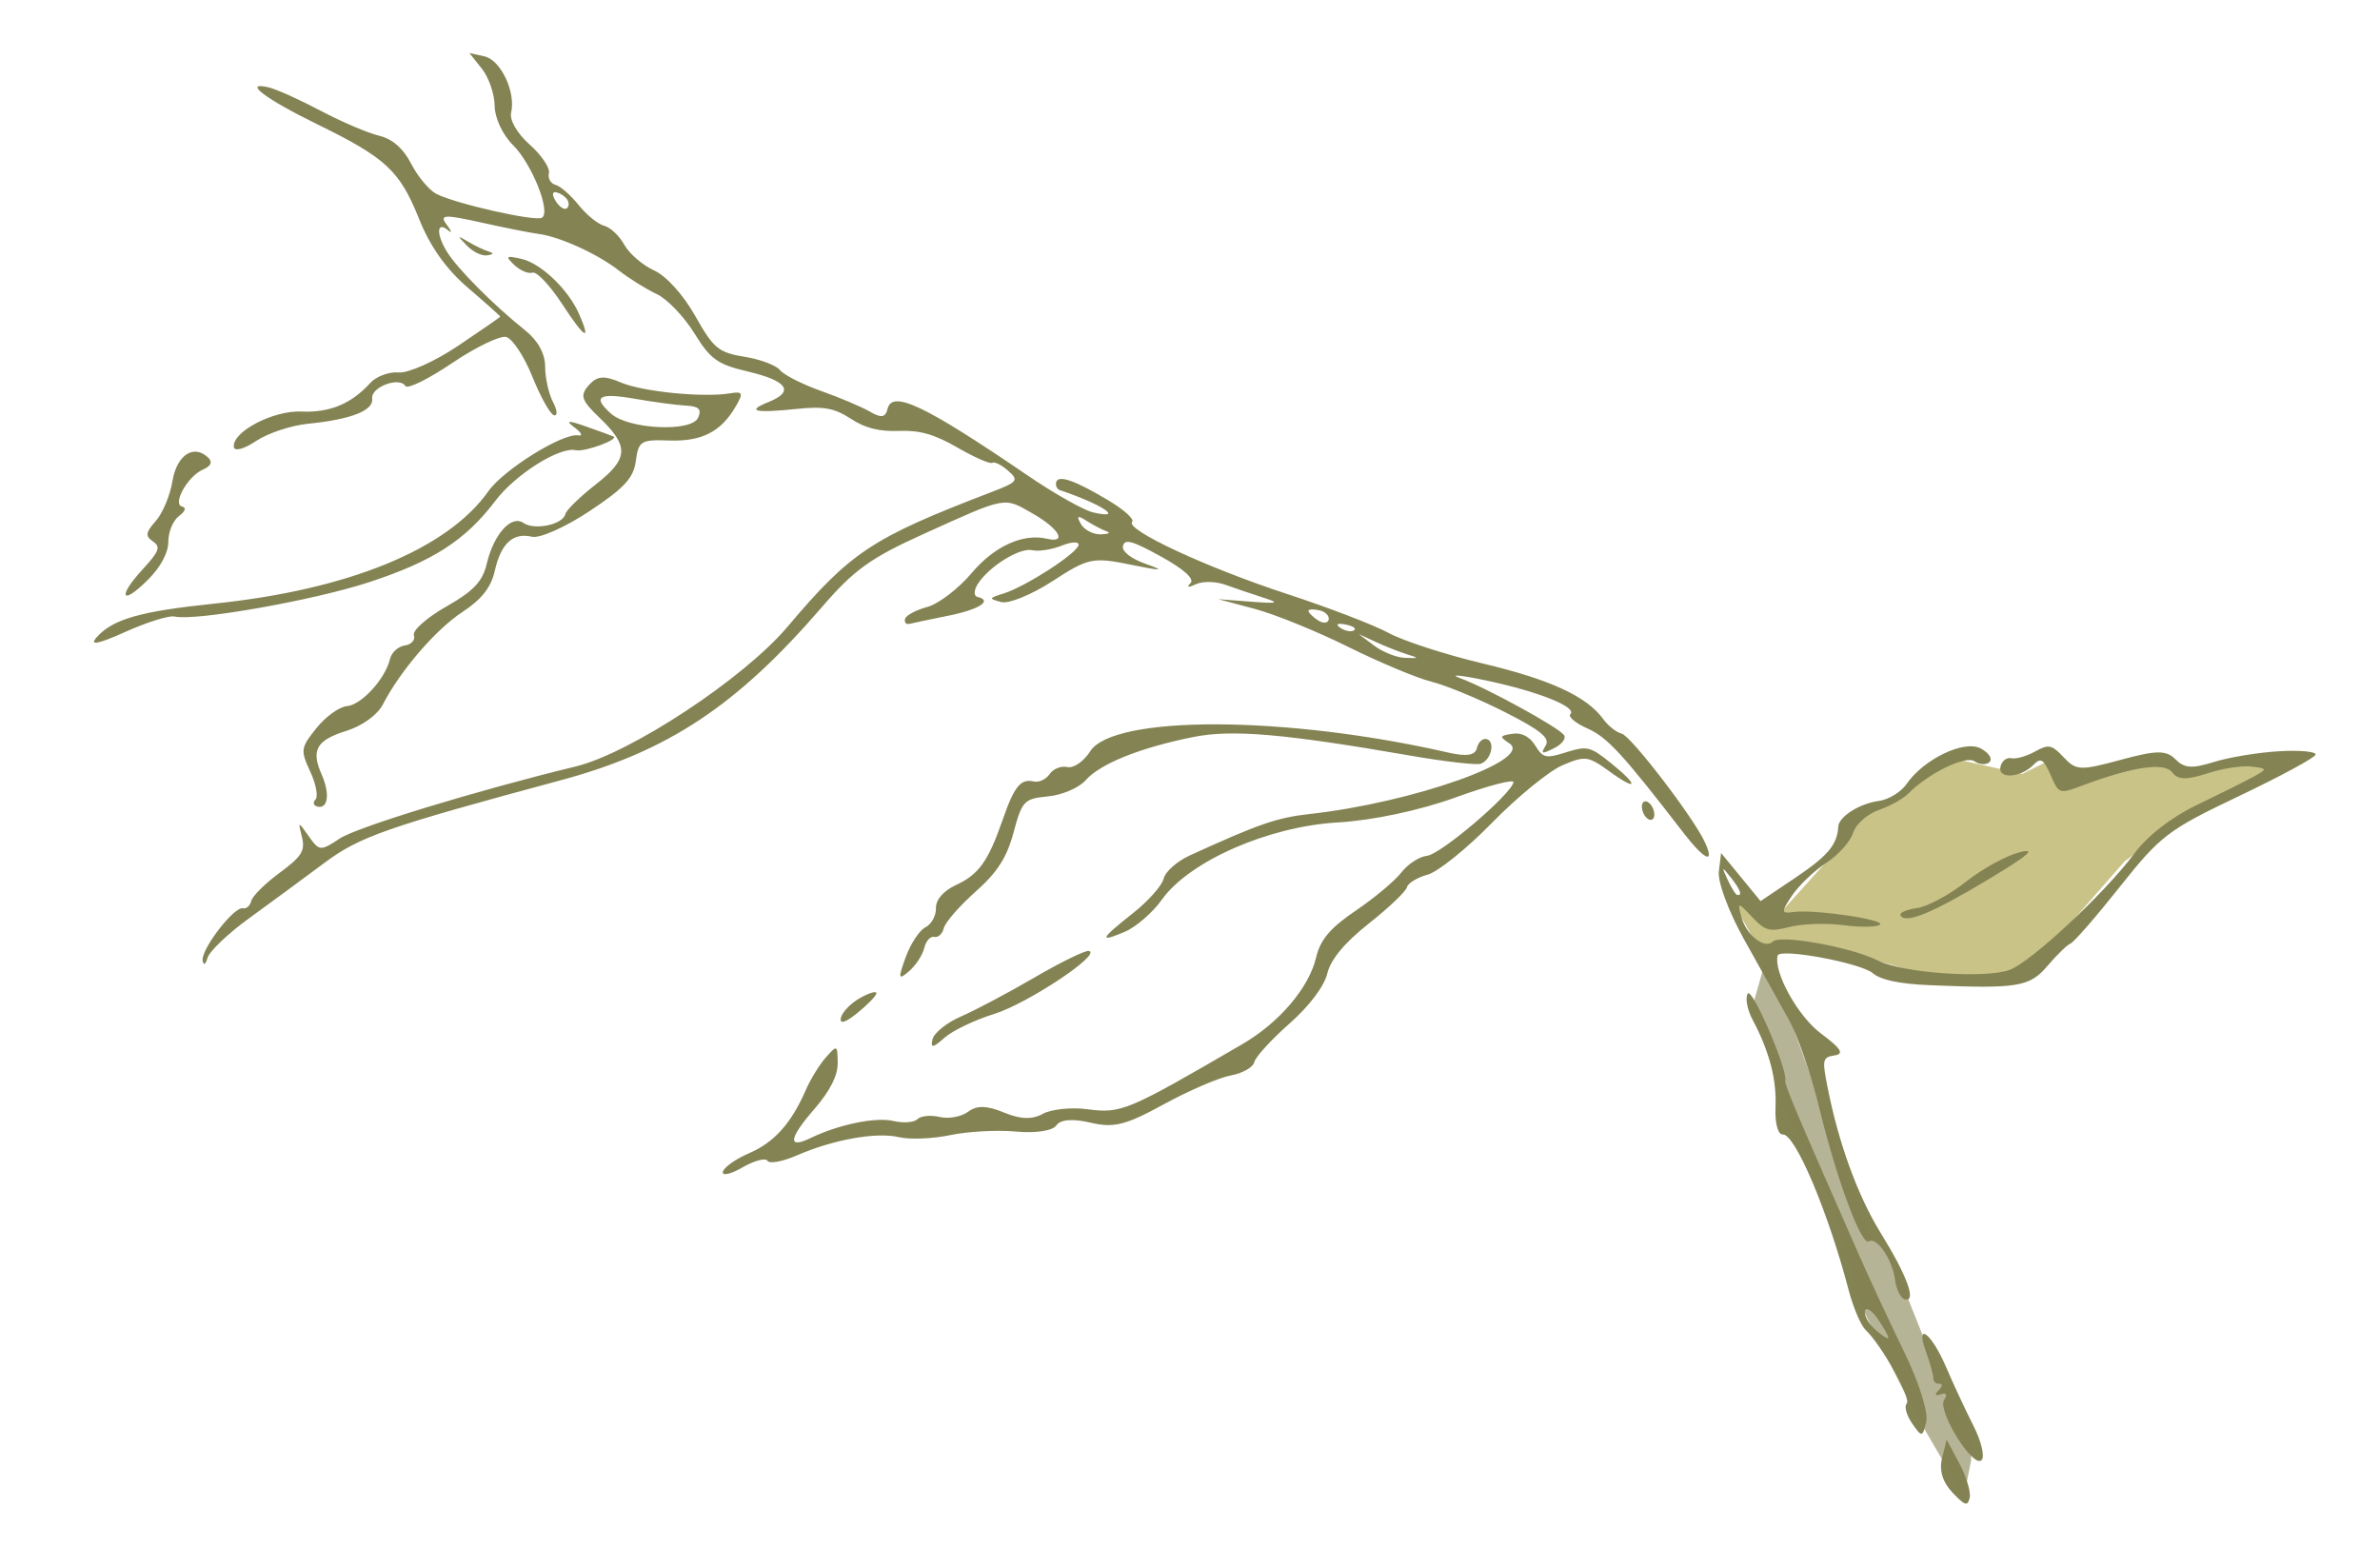 <?xml version="1.0" encoding="UTF-8"?> <svg xmlns="http://www.w3.org/2000/svg" width="163" height="106" viewBox="0 0 163 106" fill="none"><path d="M126 58L121.5 63L118.5 61.5L120.5 65H121.5H123L127.5 65.5L131 66.5L136 67L139.5 66.5L142 63L145.5 59L149.5 56L154.5 53.5L156 52L150 53L148 52L141.5 53L140.5 52L138.5 53L134 52L130.5 54L128 55.5L126 58Z" fill="#CAC388"></path><path fill-rule="evenodd" clip-rule="evenodd" d="M156.09 51.449C154.665 51.531 152.656 51.863 151.626 52.184C150.121 52.654 149.602 52.617 148.988 51.998C148.362 51.365 147.686 51.373 145.241 52.038C142.492 52.785 142.185 52.772 141.34 51.869C140.518 50.992 140.311 50.95 139.363 51.475C138.781 51.797 138.051 52.001 137.74 51.927C137.429 51.854 137.1 52.114 137.008 52.505C136.804 53.372 138.392 53.283 139.27 52.377C139.765 51.867 139.96 51.984 140.441 53.078C141.017 54.389 141.021 54.39 142.624 53.793C146.107 52.496 148.232 52.187 148.769 52.898C149.155 53.41 149.756 53.428 151.162 52.968C152.195 52.63 153.561 52.417 154.198 52.496C155.302 52.63 155.307 52.664 154.301 53.214C153.72 53.531 151.986 54.396 150.446 55.136C148.697 55.977 147.092 57.225 146.166 58.465C144.126 61.199 139.065 65.915 137.622 66.429C135.915 67.036 130.311 66.635 128.618 65.785C126.776 64.86 121.921 63.983 121.416 64.484C120.862 65.034 119.589 64.034 119.259 62.788C118.987 61.767 119.016 61.767 119.995 62.8C120.91 63.765 121.173 63.834 122.581 63.479C123.443 63.262 125.081 63.208 126.222 63.358C127.363 63.509 128.496 63.499 128.739 63.335C129.245 62.995 124.228 62.257 122.814 62.462C121.983 62.583 121.974 62.462 122.73 61.336C123.196 60.642 124.252 59.634 125.075 59.096C125.899 58.558 126.726 57.633 126.913 57.042C127.099 56.451 127.884 55.748 128.655 55.479C129.426 55.211 130.338 54.707 130.68 54.36C132.066 52.959 134.604 51.715 135.221 52.136C135.577 52.378 136.046 52.4 136.262 52.183C136.479 51.966 136.203 51.548 135.651 51.256C134.52 50.656 131.743 51.99 130.574 53.694C130.199 54.242 129.345 54.764 128.677 54.853C127.354 55.029 125.935 55.928 125.898 56.613C125.832 57.843 125.19 58.61 122.993 60.089L120.577 61.713L119.226 60.067L117.875 58.42L117.719 59.692C117.633 60.399 118.4 62.461 119.449 64.337C120.486 66.192 121.848 68.635 122.476 69.765C123.104 70.894 124.049 73.604 124.576 75.786C125.755 80.674 127.477 85.335 127.988 85.018C128.534 84.679 129.605 86.25 129.791 87.665C129.88 88.329 130.181 88.925 130.463 88.992C131.276 89.183 130.623 87.386 128.817 84.464C127.225 81.889 125.91 78.275 125.151 74.392C124.791 72.552 124.824 72.412 125.648 72.28C126.323 72.172 126.098 71.815 124.696 70.766C123.134 69.596 121.475 66.609 121.742 65.446C121.865 64.91 127.445 65.942 128.27 66.653C128.8 67.111 130.094 67.383 132.151 67.47C138.195 67.724 139.002 67.591 140.231 66.143C140.869 65.392 141.577 64.706 141.805 64.619C142.033 64.533 143.556 62.781 145.188 60.725C147.969 57.225 148.483 56.834 153.328 54.527C156.172 53.173 158.54 51.892 158.59 51.682C158.639 51.471 157.514 51.366 156.09 51.449ZM135.161 97.654C134.624 96.599 133.776 94.778 133.275 93.608C132.276 91.27 131.129 90.436 131.923 92.625C132.195 93.376 132.414 94.174 132.409 94.397C132.404 94.622 132.593 94.787 132.828 94.766C133.065 94.744 133.039 94.946 132.772 95.214C132.469 95.518 132.524 95.621 132.918 95.49C133.304 95.36 133.395 95.505 133.151 95.864C132.652 96.598 135.126 100.587 135.714 99.997C135.947 99.763 135.698 98.709 135.161 97.654ZM134.194 100.231L133.322 98.594L133.007 99.864C132.801 100.698 133.043 101.504 133.712 102.21C134.577 103.122 134.757 103.178 134.899 102.577C134.991 102.186 134.674 101.131 134.194 100.231ZM130.43 92.626C129.462 90.638 128.073 87.656 127.342 85.999C122.997 76.137 122.209 74.274 122.269 74.016C122.445 73.268 119.992 67.572 119.699 68.049C119.513 68.349 119.668 69.166 120.042 69.866C121.191 72.015 121.689 73.938 121.599 75.883C121.552 76.91 121.773 77.722 122.093 77.693C122.93 77.616 125.197 82.963 126.606 88.339C126.92 89.535 127.44 90.764 127.762 91.07C128.869 92.124 130.918 95.79 130.585 96.124C130.402 96.309 130.568 96.918 130.955 97.479C131.619 98.445 131.672 98.439 131.923 97.369C132.075 96.727 131.431 94.683 130.43 92.626ZM138.305 58.37C137.399 58.599 135.74 59.513 134.619 60.403C133.498 61.293 131.991 62.099 131.271 62.196C130.55 62.292 130.053 62.519 130.165 62.701C130.524 63.282 132.324 62.541 136.187 60.219C138.952 58.556 139.515 58.065 138.305 58.37ZM128.612 90.342C128.194 89.736 127.795 89.484 127.725 89.781C127.655 90.079 127.978 90.657 128.441 91.067C128.905 91.477 129.304 91.729 129.328 91.628C129.352 91.527 129.03 90.948 128.612 90.342ZM118.542 60.1C117.918 59.319 117.898 59.331 118.317 60.239C118.572 60.79 118.862 61.261 118.962 61.284C119.359 61.378 119.197 60.921 118.542 60.1ZM116.774 57.699C116.015 56.024 111.7 50.391 111.06 50.24C110.704 50.157 110.139 49.712 109.805 49.252C108.669 47.689 106.187 46.542 101.547 45.438C99 44.832 96.105 43.893 95.112 43.352C94.119 42.81 90.966 41.601 88.106 40.664C82.63 38.872 77.022 36.258 77.539 35.739C77.708 35.57 76.999 34.923 75.964 34.301C73.631 32.898 72.461 32.489 72.333 33.032C72.279 33.261 72.394 33.503 72.589 33.568C75.483 34.536 77.078 35.606 74.861 35.092C74.219 34.944 72.213 33.811 70.403 32.577C63.317 27.743 61.095 26.687 60.784 28.008C60.646 28.595 60.349 28.643 59.593 28.2C59.039 27.876 57.529 27.235 56.236 26.776C54.944 26.317 53.675 25.672 53.416 25.343C53.157 25.015 52.06 24.605 50.978 24.431C49.215 24.148 48.864 23.858 47.616 21.643C46.787 20.175 45.641 18.906 44.792 18.517C44.006 18.158 43.089 17.366 42.754 16.758C42.419 16.151 41.8 15.567 41.378 15.462C40.956 15.356 40.168 14.717 39.627 14.04C39.086 13.364 38.373 12.742 38.043 12.658C37.712 12.574 37.511 12.214 37.595 11.856C37.679 11.5 37.084 10.619 36.273 9.899C35.425 9.146 34.886 8.219 35.005 7.716C35.337 6.304 34.299 4.112 33.18 3.86L32.147 3.629L33.007 4.713C33.48 5.309 33.872 6.451 33.878 7.251C33.884 8.069 34.424 9.233 35.115 9.914C36.422 11.203 37.75 14.517 37.117 14.91C36.668 15.189 31.182 13.951 29.884 13.278C29.388 13.021 28.612 12.092 28.16 11.214C27.618 10.162 26.866 9.506 25.956 9.292C25.197 9.113 23.401 8.346 21.967 7.588C20.532 6.829 18.927 6.107 18.399 5.983C16.566 5.552 18.171 6.772 21.722 8.508C26.441 10.817 27.377 11.688 28.706 15.004C29.463 16.892 30.555 18.428 32.054 19.714C33.277 20.763 34.272 21.651 34.263 21.685C34.255 21.721 32.955 22.619 31.375 23.682C29.794 24.745 27.962 25.567 27.305 25.508C26.647 25.449 25.768 25.776 25.351 26.235C24.061 27.657 22.573 28.273 20.641 28.185C18.722 28.098 15.919 29.558 16.013 30.596C16.043 30.933 16.695 30.766 17.529 30.208C18.334 29.67 19.931 29.137 21.078 29.023C24.044 28.727 25.6 28.118 25.489 27.296C25.383 26.514 27.353 25.77 27.765 26.437C27.906 26.666 29.34 25.962 30.951 24.873C32.562 23.784 34.231 22.975 34.661 23.076C35.09 23.177 35.9 24.401 36.46 25.795C37.02 27.19 37.688 28.38 37.943 28.44C38.199 28.5 38.167 28.091 37.873 27.531C37.579 26.971 37.337 25.882 37.336 25.112C37.334 24.211 36.839 23.317 35.947 22.606C33.806 20.899 31.313 18.391 30.602 17.229C29.857 16.014 29.912 15.115 30.69 15.771C30.982 16.017 30.941 15.849 30.599 15.397C30.068 14.696 30.41 14.671 32.93 15.233C34.553 15.595 36.327 15.948 36.87 16.018C38.329 16.205 40.919 17.383 42.39 18.529C43.1 19.081 44.264 19.806 44.975 20.138C45.687 20.471 46.843 21.674 47.546 22.811C48.656 24.608 49.133 24.951 51.191 25.436C53.929 26.08 54.436 26.811 52.644 27.529C51.068 28.16 51.678 28.308 54.598 28.001C56.402 27.812 57.155 27.949 58.263 28.674C59.254 29.321 60.21 29.563 61.565 29.511C62.996 29.456 63.998 29.741 65.577 30.654C66.735 31.322 67.807 31.792 67.96 31.697C68.113 31.602 68.602 31.846 69.047 32.239C69.794 32.898 69.704 33.011 67.856 33.718C59.722 36.836 58.264 37.8 53.939 42.92C50.943 46.467 43.194 51.578 39.423 52.493C32.646 54.139 24.447 56.643 23.266 57.427C21.953 58.3 21.865 58.293 21.144 57.268C20.418 56.236 20.401 56.238 20.678 57.32C20.917 58.254 20.662 58.665 19.158 59.769C18.165 60.499 17.288 61.368 17.208 61.7C17.13 62.032 16.873 62.259 16.638 62.203C16.035 62.061 13.759 65.016 13.879 65.786C13.934 66.146 14.08 66.066 14.211 65.603C14.34 65.152 15.619 63.932 17.054 62.893C18.489 61.853 20.802 60.151 22.195 59.111C24.627 57.294 26.422 56.666 38.433 53.428C45.749 51.456 50.478 48.318 56.284 41.583C58.493 39.021 59.62 38.212 63.278 36.558C69.018 33.963 68.723 34.016 70.791 35.208C72.556 36.224 73.095 37.224 71.702 36.896C70.065 36.51 68.09 37.41 66.548 39.244C65.645 40.317 64.271 41.365 63.496 41.571C62.721 41.779 62.04 42.147 61.982 42.39C61.925 42.633 62.062 42.785 62.285 42.726C62.509 42.668 63.712 42.415 64.958 42.165C67.074 41.739 68.012 41.13 66.938 40.877C66.681 40.816 66.694 40.417 66.967 39.991C67.742 38.783 69.849 37.48 70.705 37.681C71.13 37.782 72.041 37.638 72.728 37.363C73.415 37.088 73.927 37.078 73.865 37.34C73.728 37.921 70.267 40.156 68.757 40.637C67.695 40.975 67.69 40.995 68.58 41.233C69.086 41.369 70.667 40.721 72.093 39.794C74.539 38.203 74.844 38.141 77.487 38.682C79.559 39.106 79.829 39.095 78.524 38.64C77.48 38.276 76.82 37.767 76.908 37.393C77.027 36.886 77.543 37.029 79.52 38.117C81.058 38.964 81.818 39.644 81.543 39.928C81.239 40.241 81.359 40.264 81.925 40.003C82.378 39.794 83.277 39.814 83.922 40.048C84.567 40.282 85.735 40.677 86.516 40.927C87.679 41.298 87.528 41.349 85.686 41.207L83.435 41.035L85.933 41.699C87.306 42.064 90.19 43.237 92.341 44.304C94.493 45.372 97.056 46.444 98.039 46.687C99.021 46.93 101.275 47.862 103.048 48.759C105.51 50.005 106.174 50.548 105.861 51.058C105.506 51.638 105.583 51.662 106.435 51.24C106.975 50.972 107.28 50.566 107.112 50.337C106.709 49.791 101.78 47.093 99.987 46.439C99.213 46.157 100.026 46.231 101.794 46.605C105.377 47.364 108.032 48.427 107.55 48.91C107.375 49.085 107.905 49.527 108.727 49.893C110.087 50.498 111.114 51.614 115.309 57.051C116.74 58.905 117.466 59.226 116.774 57.699ZM112.988 55.031C112.761 54.804 112.524 54.836 112.462 55.102C112.399 55.368 112.533 55.771 112.76 55.998C112.987 56.225 113.224 56.193 113.286 55.927C113.349 55.661 113.214 55.258 112.988 55.031ZM110.317 52.252C108.909 51.12 108.701 51.07 107.266 51.52C105.857 51.96 105.676 51.92 105.139 51.05C104.764 50.443 104.202 50.154 103.585 50.252C102.685 50.394 102.671 50.439 103.379 50.914C105.042 52.029 96.759 54.961 89.745 55.741C87.451 55.995 86.236 56.414 81.467 58.594C80.604 58.989 79.806 59.7 79.694 60.175C79.583 60.65 78.647 61.706 77.614 62.523C75.335 64.325 75.22 64.583 77.035 63.813C77.8 63.489 78.942 62.499 79.572 61.614C81.446 58.981 86.859 56.602 91.602 56.327C94.009 56.187 97.223 55.506 99.679 54.615C101.922 53.801 103.711 53.334 103.654 53.578C103.449 54.447 98.655 58.519 97.728 58.611C97.209 58.662 96.419 59.176 95.974 59.753C95.528 60.329 94.119 61.508 92.842 62.372C91.106 63.547 90.423 64.356 90.136 65.575C89.649 67.645 87.617 70.033 85.092 71.504C77.198 76.101 76.792 76.272 74.474 75.966C73.371 75.82 71.998 75.962 71.422 76.281C70.687 76.687 69.888 76.66 68.749 76.188C67.583 75.706 66.893 75.692 66.303 76.138C65.851 76.48 64.978 76.641 64.363 76.497C63.747 76.352 63.059 76.419 62.832 76.647C62.605 76.874 61.869 76.93 61.196 76.772C59.979 76.485 57.451 77.004 55.523 77.936C53.923 78.71 54.013 77.98 55.767 75.959C56.843 74.719 57.383 73.659 57.371 72.81C57.353 71.549 57.342 71.543 56.564 72.414C56.131 72.9 55.513 73.9 55.194 74.636C54.194 76.934 53.028 78.236 51.302 78.978C50.387 79.373 49.58 79.944 49.508 80.248C49.436 80.552 50.04 80.418 50.849 79.951C51.658 79.483 52.431 79.279 52.566 79.499C52.701 79.717 53.599 79.552 54.563 79.133C57.076 78.039 60.013 77.514 61.567 77.879C62.305 78.053 63.89 77.99 65.088 77.737C66.286 77.485 68.312 77.377 69.589 77.496C70.918 77.621 72.097 77.441 72.346 77.075C72.624 76.666 73.465 76.598 74.686 76.885C76.282 77.261 77.1 77.056 79.709 75.626C81.423 74.688 83.484 73.8 84.288 73.654C85.093 73.508 85.82 73.096 85.904 72.738C85.988 72.38 87.069 71.196 88.306 70.105C89.665 68.907 90.692 67.549 90.902 66.672C91.132 65.713 92.092 64.555 93.737 63.256C95.106 62.175 96.284 61.056 96.354 60.769C96.425 60.482 97.059 60.094 97.763 59.906C98.468 59.718 100.458 58.117 102.187 56.348C103.916 54.58 106.08 52.81 106.997 52.415C108.555 51.745 108.766 51.771 110.194 52.807C112.181 54.249 112.275 53.825 110.317 52.252ZM101.805 50.613C101.54 50.551 101.246 50.826 101.152 51.225C101.031 51.738 100.453 51.829 99.169 51.536C88.069 48.997 76.249 48.959 74.663 51.456C74.224 52.147 73.522 52.631 73.101 52.532C72.681 52.433 72.135 52.649 71.889 53.012C71.642 53.375 71.151 53.603 70.797 53.52C69.907 53.311 69.466 53.851 68.675 56.127C67.681 58.986 67.043 59.88 65.478 60.609C64.603 61.018 64.087 61.613 64.101 62.2C64.114 62.715 63.788 63.304 63.379 63.508C62.969 63.713 62.361 64.635 62.027 65.557C61.493 67.034 61.52 67.149 62.257 66.516C62.717 66.122 63.186 65.405 63.299 64.924C63.413 64.443 63.722 64.1 63.988 64.163C64.253 64.225 64.546 63.956 64.638 63.565C64.73 63.174 65.705 62.054 66.805 61.076C68.306 59.742 68.959 58.725 69.419 57.002C69.995 54.848 70.141 54.696 71.778 54.541C72.739 54.451 73.897 53.953 74.353 53.435C75.35 52.303 78.091 51.202 81.723 50.475C84.382 49.942 87.942 50.247 96.574 51.747C98.929 52.155 101.104 52.407 101.408 52.305C102.125 52.065 102.432 50.761 101.805 50.613ZM96.301 44.789C95.78 44.624 94.837 44.249 94.206 43.956L93.058 43.424L94.12 44.22C94.704 44.658 95.647 45.033 96.215 45.052C97.223 45.087 97.225 45.08 96.301 44.789ZM92.151 42.769C91.584 42.66 91.442 42.748 91.79 42.992C92.106 43.214 92.526 43.295 92.725 43.172C92.922 43.049 92.665 42.868 92.151 42.769ZM90.384 41.803C89.986 41.709 89.64 41.718 89.615 41.822C89.591 41.927 89.867 42.214 90.229 42.461C90.591 42.708 90.937 42.699 90.997 42.441C91.058 42.184 90.782 41.896 90.384 41.803ZM74.579 65.125C74.342 65.069 72.674 65.882 70.873 66.931C69.071 67.981 66.799 69.186 65.825 69.609C64.85 70.032 63.968 70.737 63.865 71.175C63.719 71.796 63.896 71.776 64.675 71.079C65.223 70.589 66.753 69.853 68.073 69.445C70.363 68.737 75.482 65.338 74.579 65.125ZM75.787 36.386C75.484 36.282 74.871 35.962 74.426 35.676C73.797 35.272 73.707 35.319 74.026 35.885C74.252 36.286 74.864 36.606 75.387 36.595C75.91 36.583 76.089 36.489 75.787 36.386ZM58.933 68.331C58.289 68.687 57.686 69.3 57.593 69.694C57.485 70.154 57.872 70.052 58.679 69.407C59.369 68.856 59.972 68.243 60.019 68.044C60.066 67.845 59.577 67.975 58.933 68.331ZM50.019 26.935C48.183 27.243 44.012 26.831 42.523 26.195C41.368 25.701 40.887 25.743 40.321 26.385C39.705 27.085 39.814 27.414 41.056 28.606C43.109 30.577 43.06 31.41 40.788 33.188C39.714 34.027 38.784 34.936 38.719 35.208C38.55 35.928 36.618 36.337 35.852 35.815C35.013 35.243 33.813 36.581 33.332 38.625C33.049 39.827 32.418 40.492 30.558 41.545C29.234 42.295 28.239 43.175 28.347 43.501C28.456 43.827 28.175 44.144 27.722 44.206C27.27 44.268 26.813 44.687 26.707 45.138C26.387 46.495 24.754 48.279 23.755 48.361C23.239 48.403 22.302 49.08 21.673 49.865C20.589 51.218 20.567 51.374 21.249 52.843C21.645 53.696 21.805 54.558 21.605 54.759C21.405 54.959 21.471 55.177 21.752 55.243C22.471 55.413 22.605 54.348 22.029 53.043C21.289 51.365 21.668 50.696 23.717 50.055C24.802 49.717 25.851 48.961 26.215 48.255C27.415 45.931 29.845 43.108 31.679 41.906C32.983 41.051 33.628 40.232 33.882 39.108C34.31 37.21 35.133 36.453 36.434 36.759C36.965 36.884 38.72 36.104 40.371 35.007C42.767 33.417 43.39 32.742 43.547 31.562C43.728 30.202 43.895 30.099 45.826 30.168C48.057 30.246 49.376 29.574 50.381 27.847C50.923 26.916 50.874 26.792 50.019 26.935ZM46.978 27.778C46.33 27.745 44.761 27.535 43.492 27.312C41.004 26.875 40.534 27.169 41.856 28.336C43.07 29.408 47.365 29.607 47.81 28.611C48.072 28.026 47.87 27.824 46.978 27.778ZM42.008 29.889C41.882 29.832 41.037 29.525 40.132 29.207C38.89 28.772 38.698 28.789 39.352 29.277C39.828 29.633 39.943 29.876 39.608 29.817C38.56 29.632 34.497 32.154 33.45 33.639C30.653 37.61 23.873 40.389 14.662 41.341C9.595 41.865 7.711 42.406 6.614 43.652C6.103 44.234 6.703 44.119 8.579 43.277C10.065 42.61 11.582 42.135 11.951 42.222C13.348 42.551 21.413 41.132 25.233 39.886C29.632 38.451 31.869 37.013 33.928 34.296C35.308 32.477 38.334 30.573 39.437 30.833C40.031 30.973 42.443 30.087 42.008 29.889ZM39.65 21.485C38.907 19.804 37.044 18.03 35.704 17.728C34.646 17.49 34.587 17.542 35.227 18.15C35.629 18.532 36.19 18.767 36.472 18.672C36.755 18.578 37.67 19.549 38.507 20.83C40.05 23.196 40.525 23.468 39.65 21.485ZM38.861 13.69C38.726 13.471 38.391 13.239 38.116 13.175C37.814 13.103 37.79 13.335 38.054 13.763C38.294 14.152 38.629 14.384 38.799 14.279C38.968 14.174 38.996 13.909 38.861 13.69ZM33.447 17.218C33.141 17.124 32.524 16.828 32.074 16.561C31.296 16.099 31.291 16.112 31.988 16.832C32.39 17.248 33.008 17.544 33.361 17.489C33.823 17.417 33.847 17.341 33.447 17.218ZM14.284 31.367C13.298 30.38 12.107 31.14 11.812 32.946C11.652 33.923 11.139 35.153 10.671 35.678C9.971 36.466 9.936 36.711 10.471 37.076C11.023 37.453 10.917 37.741 9.761 39.002C8.001 40.921 8.335 41.509 10.15 39.687C11.011 38.822 11.532 37.844 11.528 37.099C11.525 36.44 11.847 35.655 12.245 35.354C12.694 35.014 12.779 34.764 12.47 34.691C11.783 34.529 12.857 32.612 13.884 32.168C14.433 31.93 14.571 31.654 14.284 31.367Z" fill="#848353"></path><path d="M134.5 102.5L135 100V98.5L132.5 93.5L129.5 86L128 84.5L121 65.5L120 69L122.5 76.5L125.5 82.5L127.5 89.5L131 96.5L134.5 102.5Z" fill="#848353" fill-opacity="0.6"></path></svg> 